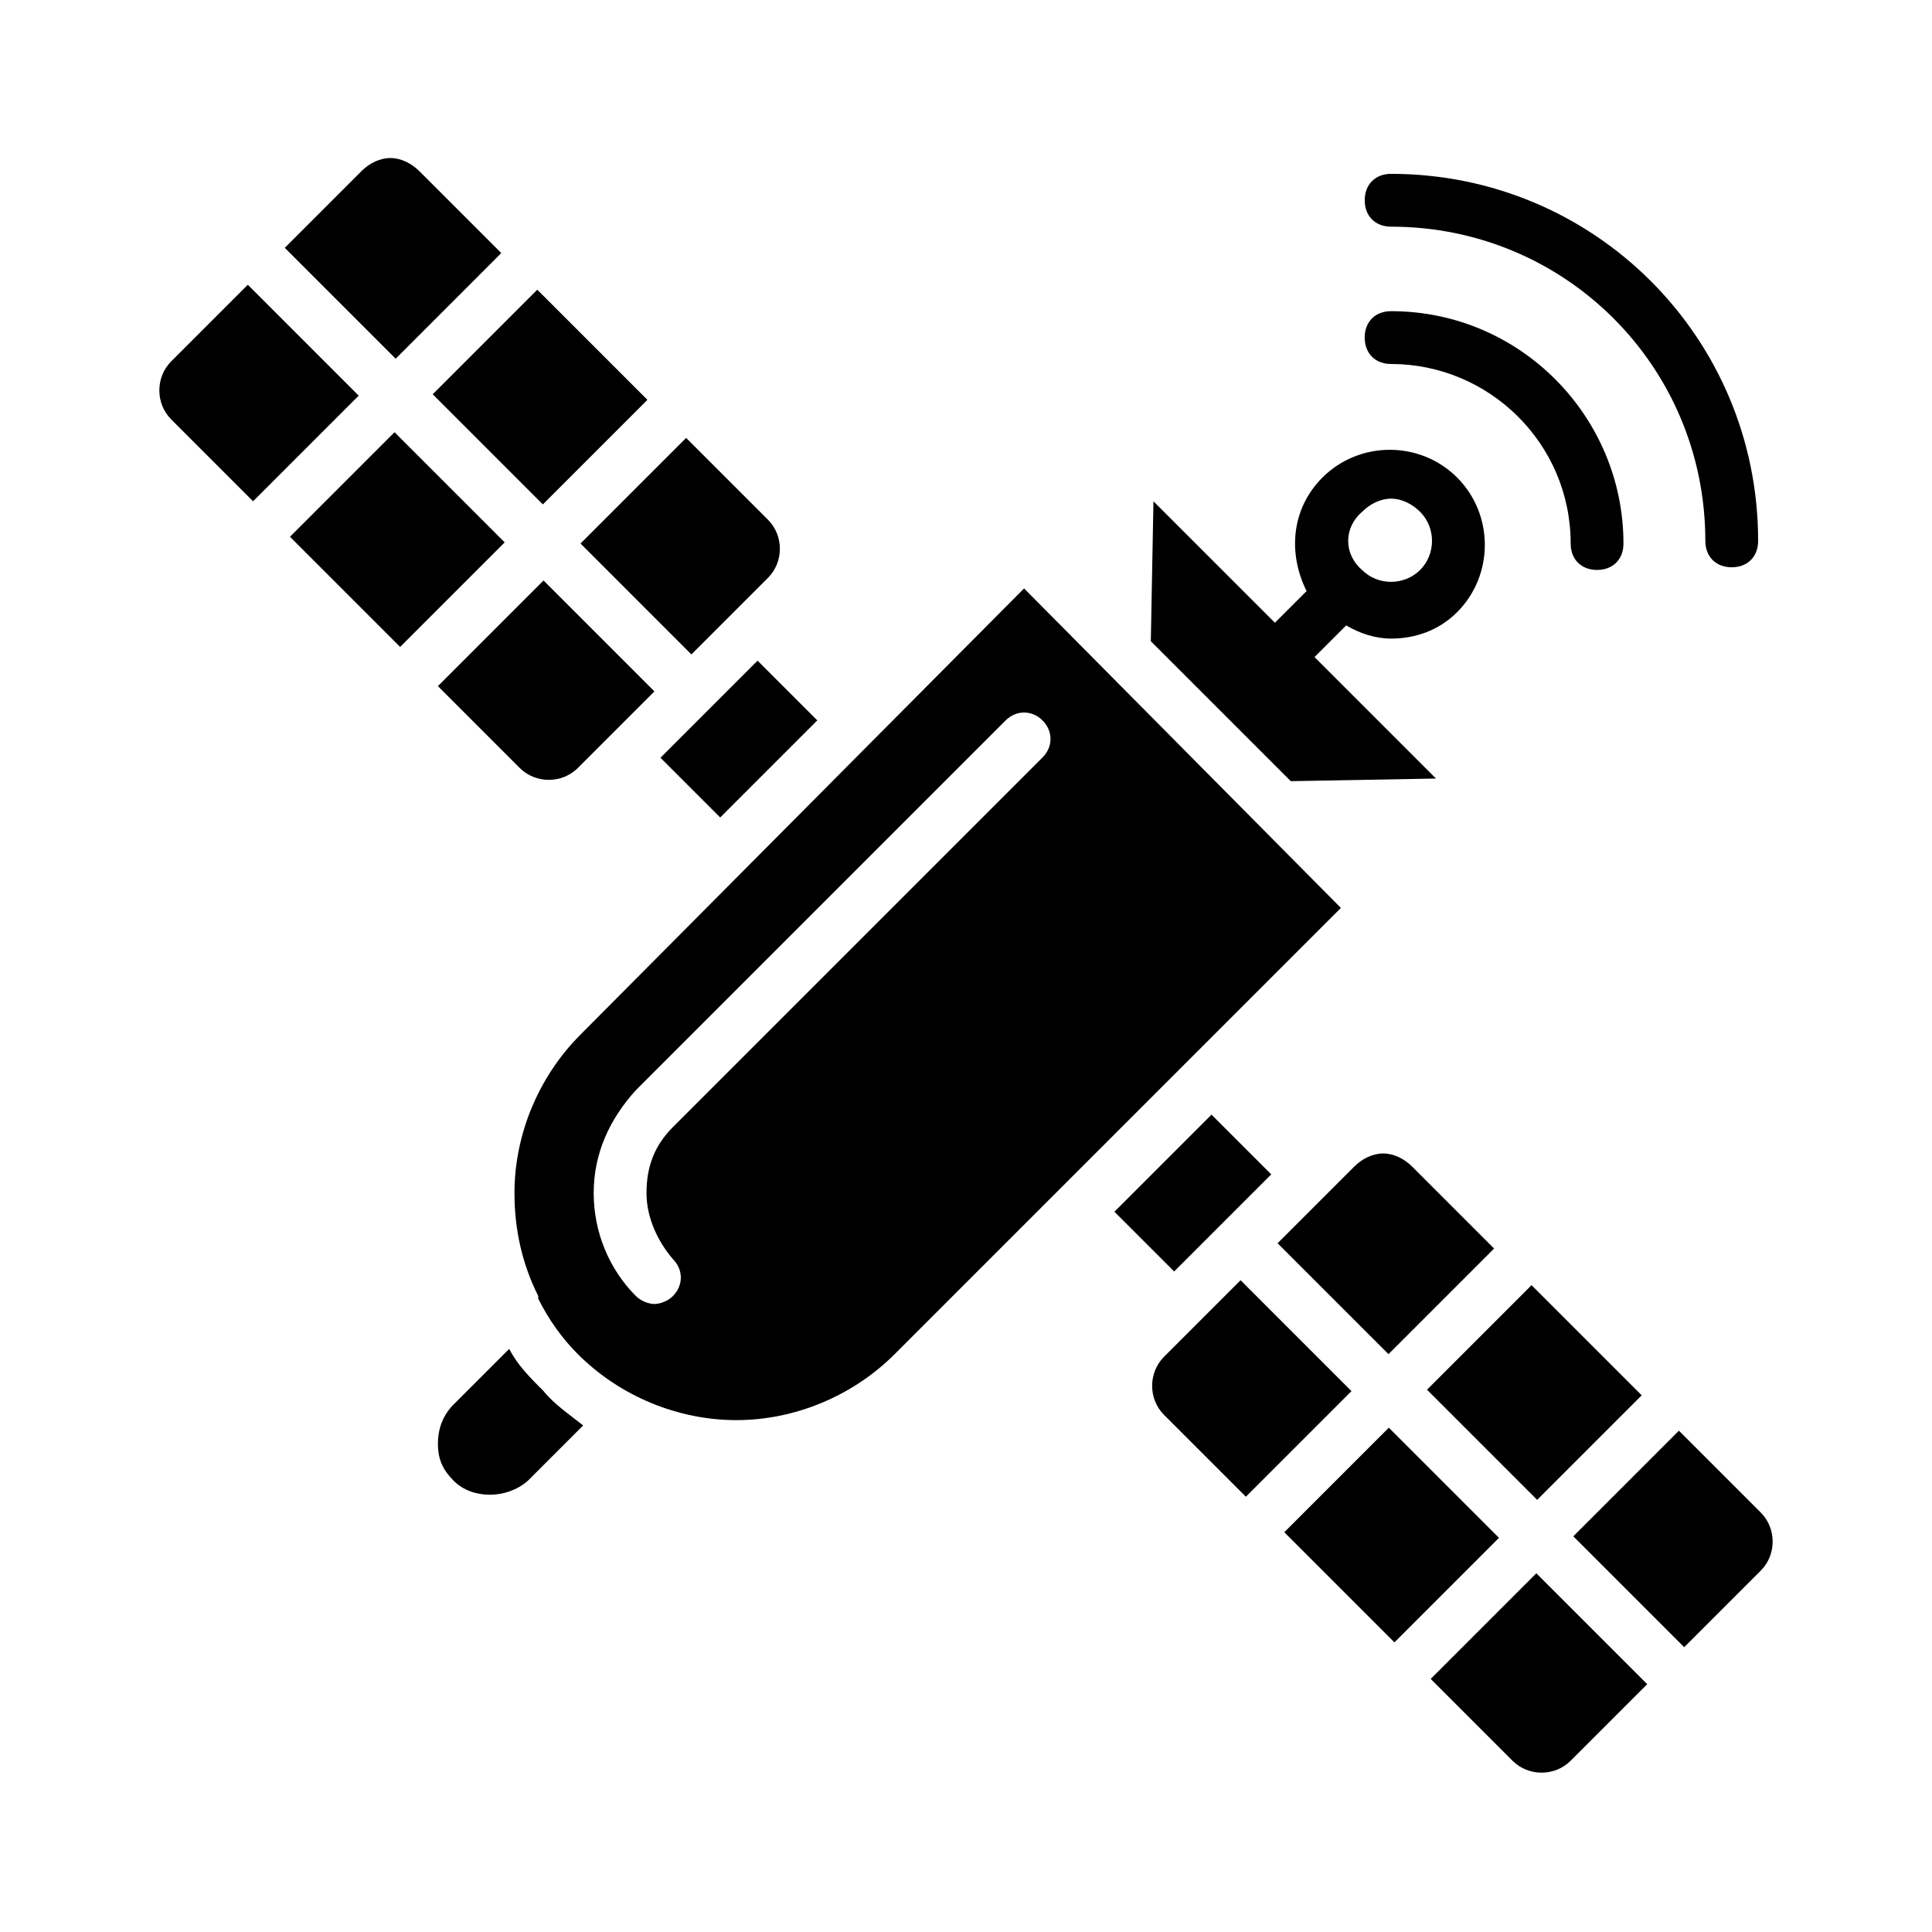<?xml version="1.0" encoding="UTF-8"?>
<!-- Uploaded to: ICON Repo, www.svgrepo.com, Generator: ICON Repo Mixer Tools -->
<svg fill="#000000" width="800px" height="800px" version="1.1" viewBox="144 144 512 512" xmlns="http://www.w3.org/2000/svg">
 <g>
  <path d="m220.85 286.25 27.707-27.707 29.191 29.191-27.707 27.707z"/>
  <path d="m327.23 317.43 20.293-20.293c4.199-4.199 4.199-11.195 0-15.395l-21.691-21.691-27.988 27.988z"/>
  <path d="m209.67 219.46-20.293 20.293c-4.199 4.199-4.199 11.195 0 15.395l21.691 21.691 27.988-27.988z"/>
  <path d="m260.05 325.83 21.691 21.691c4.199 4.199 11.195 4.199 15.395 0l20.293-20.293-29.391-29.391z"/>
  <path d="m276.84 211.07-21.691-21.691c-2.098-2.098-4.898-3.5-7.695-3.5-2.801 0-5.598 1.398-7.695 3.5l-20.293 20.293 29.391 29.391z"/>
  <path d="m524.55 350.32-32.188-32.188 8.398-8.398c3.5 2.098 7.695 3.5 11.895 3.5 6.297 0 12.594-2.098 17.492-6.996 9.797-9.797 9.797-25.891 0-35.688-9.797-9.797-25.891-9.797-35.688 0-8.398 8.398-9.098 20.293-4.199 30.09l-8.398 8.398-32.188-32.188-0.695 37.082 37.086 37.086zm-19.594-70.672c2.098-2.098 4.898-3.5 7.695-3.5 2.801 0 5.598 1.398 7.695 3.5 4.199 4.199 4.199 11.195 0 15.395-4.199 4.199-11.195 4.199-15.395 0-4.891-4.199-4.891-11.195 0.004-15.395z"/>
  <path d="m484.35 550.06 27.707-27.707 29.191 29.191-27.707 27.707z"/>
  <path d="m522.17 512.29 27.707-27.707 29.191 29.191-27.707 27.707z"/>
  <path d="m510.56 449.68c-2.801 0-5.598 1.398-7.695 3.5l-20.293 20.293 29.391 29.391 27.988-27.988-21.691-21.691c-2.102-2.106-4.902-3.504-7.699-3.504z"/>
  <path d="m258.67 248.48 27.707-27.707 29.191 29.191-27.707 27.707z"/>
  <path d="m523.15 588.93 21.691 21.691c4.199 4.199 11.195 4.199 15.395 0l20.293-20.293-29.391-29.387z"/>
  <path d="m610.62 544.84-21.691-21.691-27.988 27.988 29.391 29.391 20.293-20.293c4.195-4.199 4.195-11.195-0.004-15.395z"/>
  <path d="m319.03 344.81 25.73-25.73 15.832 15.832-25.73 25.73z"/>
  <path d="m472.77 483.27-20.293 20.293c-4.199 4.199-4.199 11.195 0 15.395l21.691 21.691 27.988-27.988z"/>
  <path d="m439.33 465.12 25.73-25.73 15.832 15.832-25.73 25.73z"/>
  <path d="m278.95 501.46-14.695 14.695c-2.801 2.797-4.199 6.297-4.199 10.496 0 4.199 1.398 6.996 4.199 9.797 4.898 4.898 13.996 4.898 19.594 0l14.695-14.695c-3.5-2.801-7.695-5.598-10.496-9.098-3.5-3.5-7-6.996-9.098-11.195z"/>
  <path d="m415.39 299.94-117.56 118.25c-11.195 11.195-17.492 26.59-17.492 41.984 0 9.797 2.098 18.895 6.297 27.289v0.699c2.801 5.598 6.297 10.496 10.496 14.695 11.195 11.195 26.59 17.492 41.984 17.492 15.395 0 30.789-6.297 41.984-17.492l118.25-118.25zm-93.066 142.75c-4.898 4.898-6.996 10.496-6.996 17.492 0 6.297 2.801 12.594 6.996 17.492 2.801 2.801 2.801 6.996 0 9.797-1.398 1.398-3.5 2.098-4.898 2.098-1.398 0-3.5-0.699-4.898-2.098-6.996-6.996-11.195-16.793-11.195-27.289 0-10.496 4.199-19.594 11.195-27.289l97.965-97.965c2.801-2.801 6.996-2.801 9.797 0s2.801 6.996 0 9.797z"/>
  <path d="m512.66 204.07c46.184 0 83.27 37.086 83.27 83.266 0 4.199 2.801 6.996 6.996 6.996 4.199 0 6.996-2.801 6.996-6.996 0-53.879-43.383-97.262-97.262-97.262-4.199 0-6.996 2.801-6.996 6.996 0 4.199 2.797 7 6.996 7z"/>
  <path d="m512.66 240.46c25.891 0 47.582 20.992 47.582 47.582 0 4.199 2.801 6.996 6.996 6.996 4.199 0 6.996-2.801 6.996-6.996 0-33.586-27.289-61.578-61.578-61.578-4.199 0-6.996 2.801-6.996 6.996 0.004 4.203 2.801 7 7 7z"/>
 </g>
</svg>